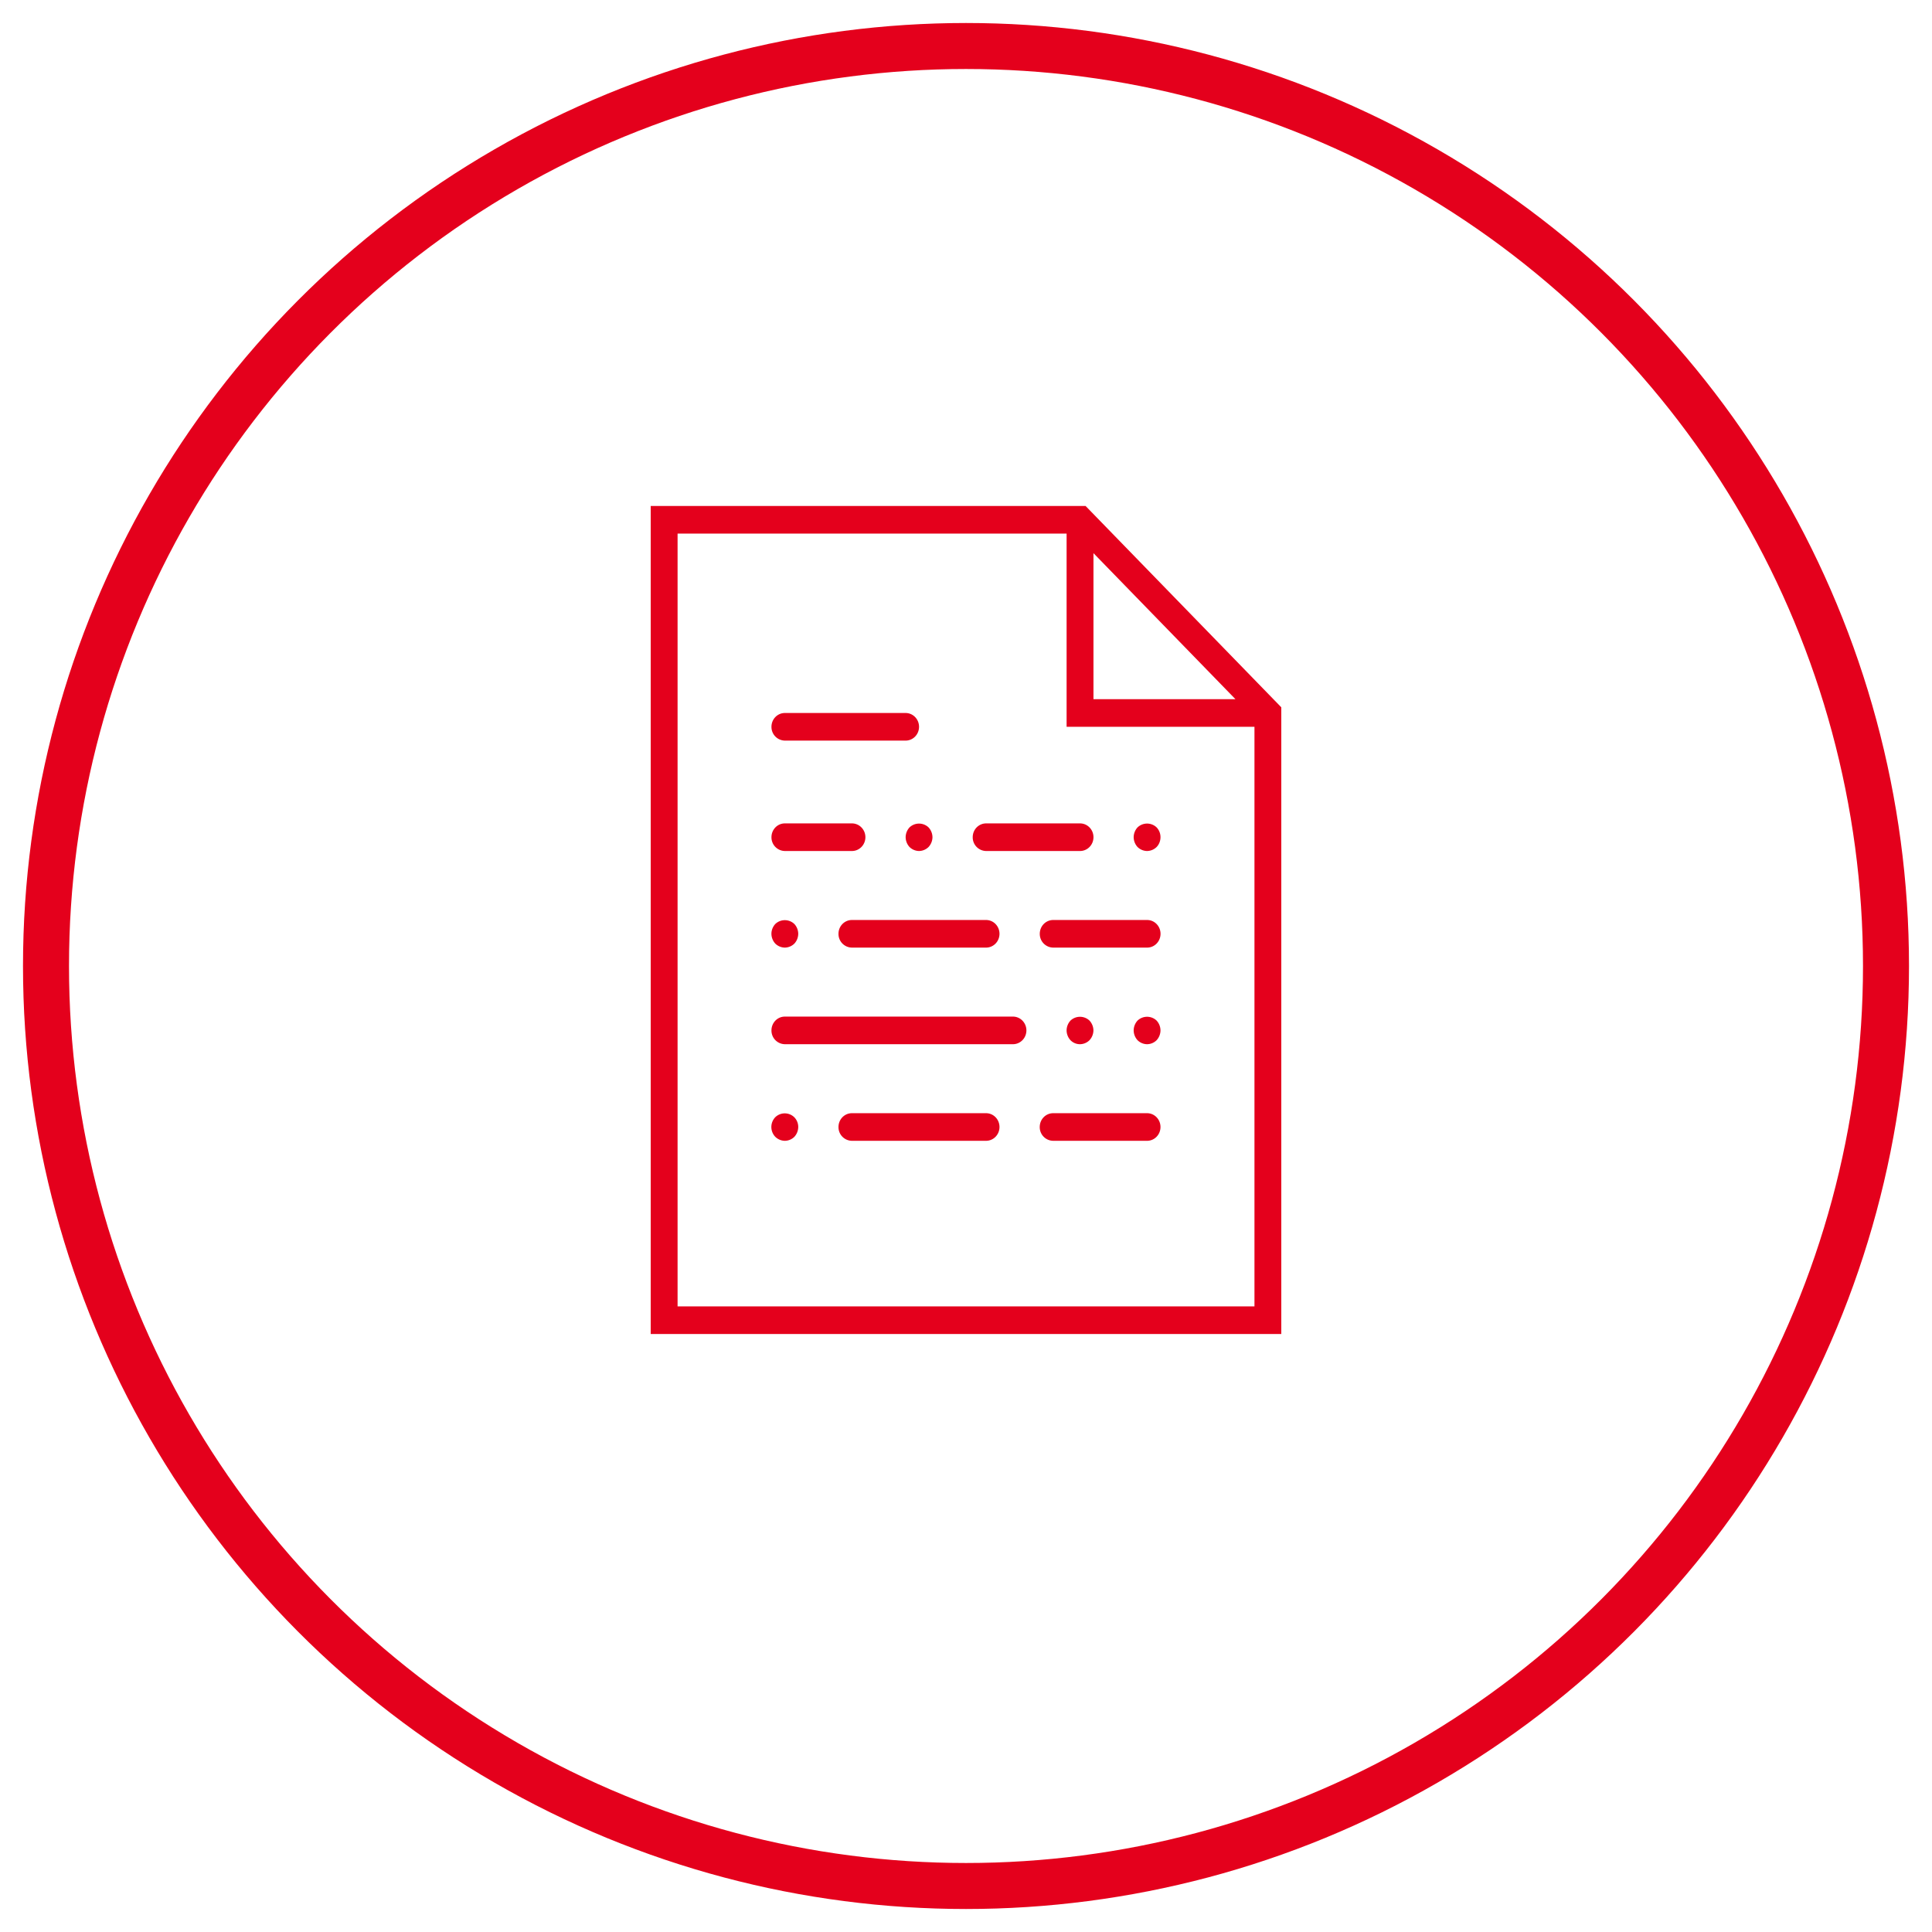 <svg xmlns="http://www.w3.org/2000/svg" width="42" height="42" viewBox="0 0 42 42">
    <g fill="none" fill-rule="evenodd" transform="translate(1 1)">
        <circle cx="20" cy="20" r="20" fill="#D8D8D8" fill-opacity="0" stroke="#E4001C"/>
        <g fill="#E4001C" fill-rule="nonzero">
            <path d="M22.6 10h-9.454v18h13.708V14.376L22.6 10zm.17 1.024l3.088 3.176h-3.087v-3.176zM13.73 27.4V10.6h8.457v4.2h4.084v12.6H13.729z"/>
            <path d="M16.063 15.1a.296.296 0 0 1-.292-.3c0-.166.13-.3.291-.3h2.625c.161 0 .292.134.292.3 0 .166-.13.3-.292.3h-2.625zm4.958 6c.16 0 .292.134.292.3 0 .166-.131.3-.292.3h-4.958a.296.296 0 0 1-.292-.3c0-.166.13-.3.291-.3h4.959zm2.917-2.1c.16 0 .291.134.291.3 0 .166-.13.3-.291.3h-2.042a.296.296 0 0 1-.292-.3c0-.166.13-.3.292-.3h2.042zm-7.875-1.5a.296.296 0 0 1-.292-.3c0-.166.13-.3.291-.3h1.459c.16 0 .292.134.292.3 0 .166-.131.3-.292.3h-1.458zm4.375 0a.296.296 0 0 1-.292-.3c0-.166.13-.3.292-.3h2.041c.161 0 .292.134.292.3 0 .166-.13.3-.292.3h-2.042zm-1.75-.3a.32.32 0 0 1 .084-.213.3.3 0 0 1 .414 0 .32.32 0 0 1 .085.213.32.32 0 0 1-.085.213.302.302 0 0 1-.207.087.302.302 0 0 1-.207-.087.32.32 0 0 1-.084-.213zM17.52 19h2.917c.16 0 .291.134.291.3 0 .166-.13.3-.292.3h-2.916a.296.296 0 0 1-.292-.3c0-.166.13-.3.292-.3zm-1.458.6a.302.302 0 0 1-.208-.087.32.32 0 0 1-.084-.213c0-.081.032-.156.084-.213a.3.3 0 0 1 .415 0 .32.32 0 0 1 .084.213.32.32 0 0 1-.084.213.302.302 0 0 1-.208.087zm7.875 3.6c.16 0 .291.134.291.3 0 .166-.13.3-.291.3h-2.042a.296.296 0 0 1-.292-.3c0-.166.13-.3.292-.3h2.042zm-3.5 0c.16 0 .291.134.291.3 0 .166-.13.3-.292.3h-2.916a.296.296 0 0 1-.292-.3c0-.166.13-.3.292-.3h2.917zm-4.583.087a.296.296 0 0 1 .415.003.3.3 0 0 1 .084.21.32.32 0 0 1-.084.213.297.297 0 0 1-.208.087.302.302 0 0 1-.207-.087.308.308 0 0 1 0-.426zm7.875-6.3a.3.3 0 0 1 .415 0 .306.306 0 0 1 .084.213c0 .078-.029.156-.084.213a.302.302 0 0 1-.207.087.302.302 0 0 1-.208-.087.32.32 0 0 1-.084-.213.32.32 0 0 1 .084-.213zm-1.044 4.626a.297.297 0 0 1-.207.087.286.286 0 0 1-.207-.087.32.32 0 0 1-.084-.213.32.32 0 0 1 .084-.213.3.3 0 0 1 .414 0 .32.32 0 0 1 .085.213.32.32 0 0 1-.085.213zm1.044-.426a.3.3 0 0 1 .415 0 .32.32 0 0 1 .084.213.32.32 0 0 1-.084.213.297.297 0 0 1-.207.087.297.297 0 0 1-.208-.087.32.32 0 0 1-.084-.213.32.32 0 0 1 .084-.213z"/>
        </g>
    </g>
</svg>